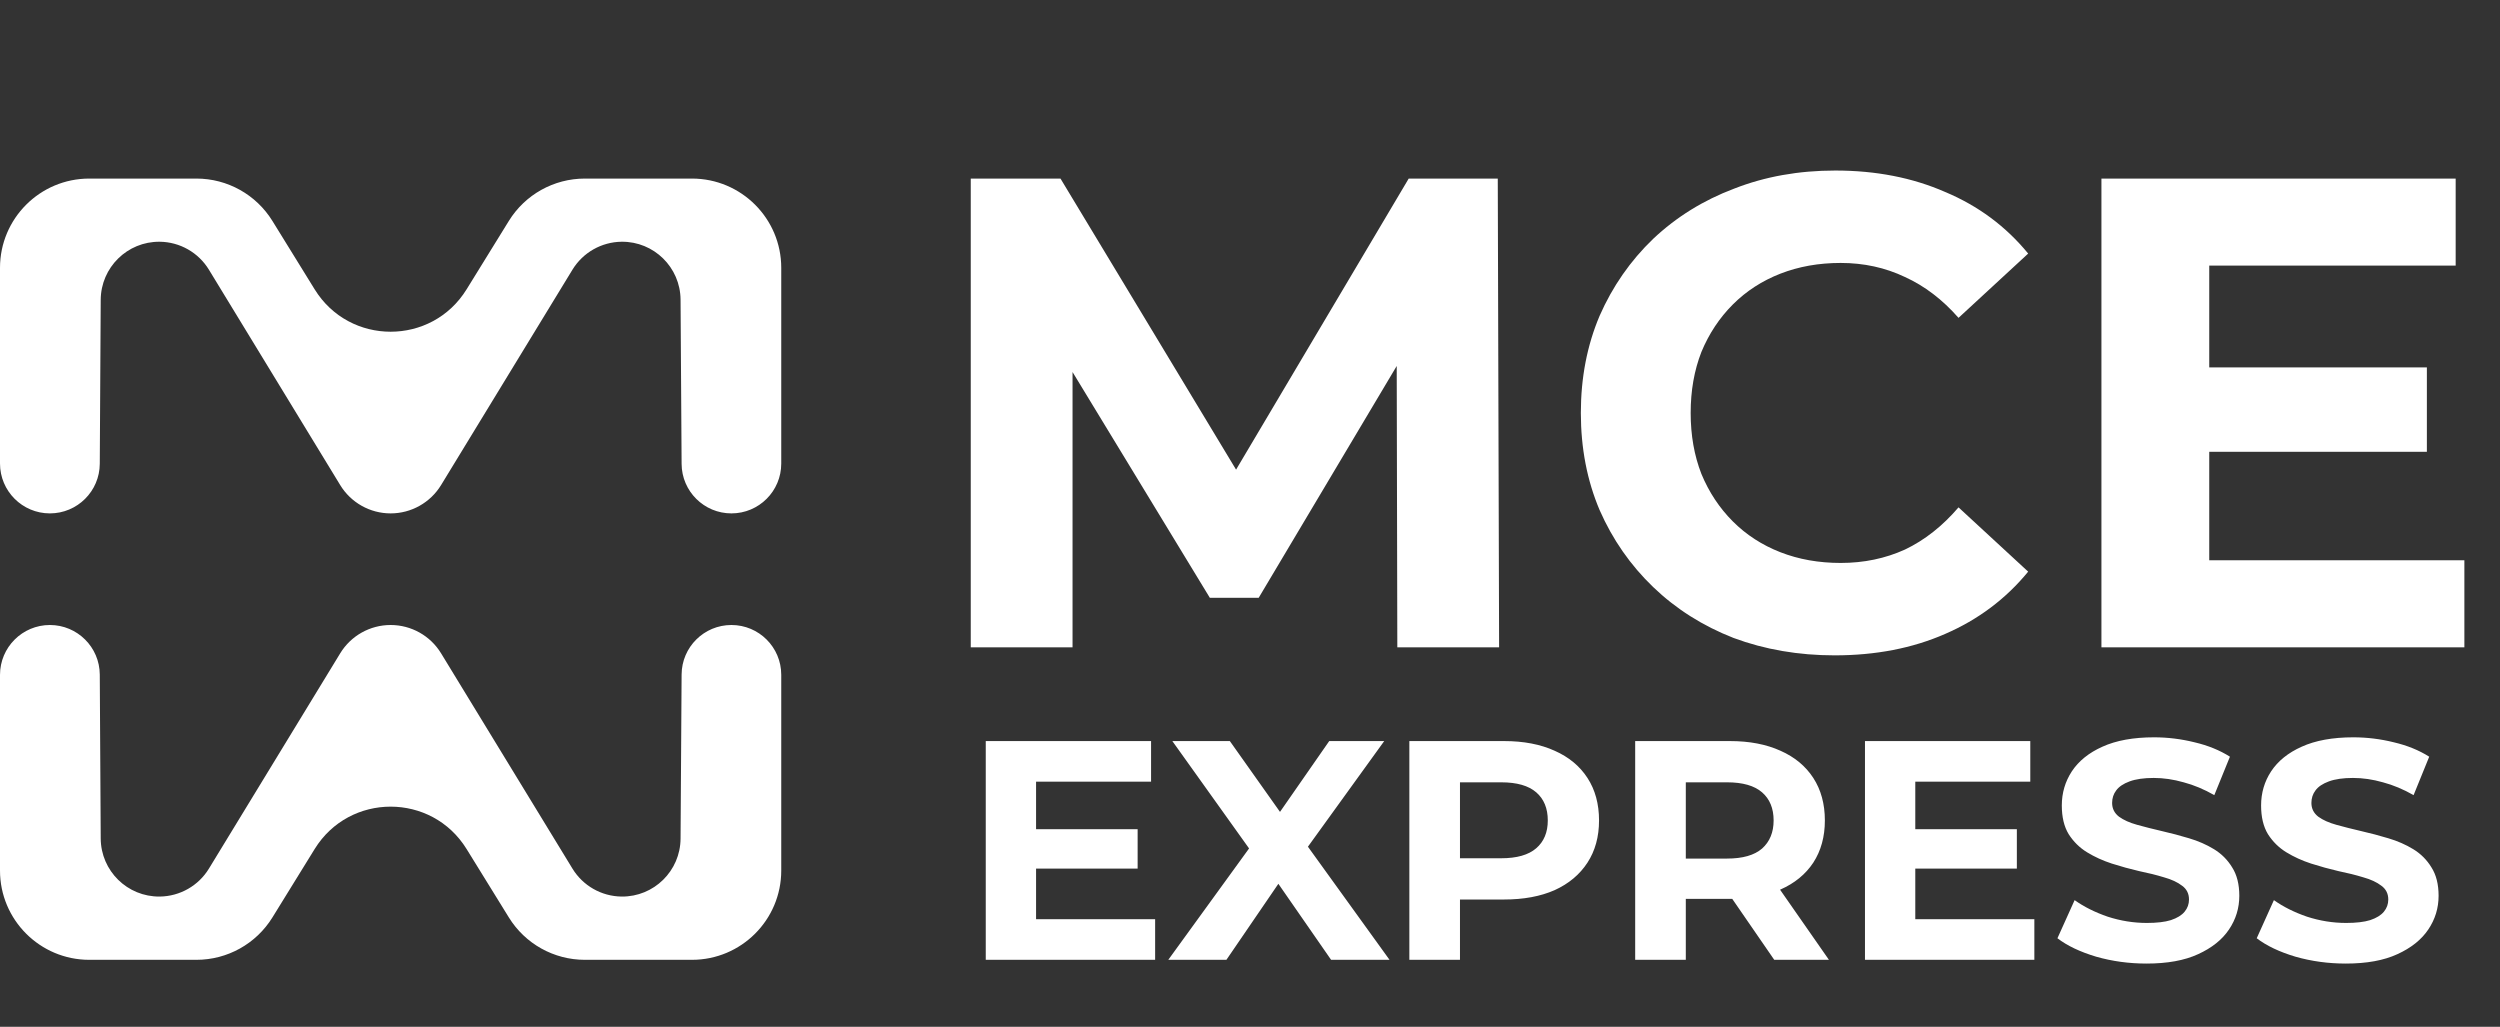 <?xml version="1.0" encoding="UTF-8"?>
<svg xmlns="http://www.w3.org/2000/svg" width="112" height="46" viewBox="0 0 112 46" fill="none">
  <rect x="0" y="0" width="112" height="46" fill="#333333" stroke="none"/>
  <path d="M26.2 8C24.813 8 23.525 8.718 22.796 9.898L20.903 12.963C19.34 15.494 15.66 15.494 14.097 12.963L12.204 9.898C11.475 8.718 10.187 8 8.8 8H4C1.791 8 0 9.791 0 12V20.765C0 21.999 1.001 23 2.235 23C3.464 23 4.463 22.007 4.47 20.778L4.512 13.431C4.521 11.981 5.706 10.815 7.156 10.83C8.058 10.84 8.892 11.314 9.361 12.085L15.241 21.731C15.721 22.519 16.577 23 17.5 23C18.423 23 19.279 22.519 19.76 21.732L25.646 12.082C26.116 11.313 26.948 10.84 27.849 10.83C29.296 10.815 30.48 11.979 30.489 13.426L30.536 20.782C30.543 22.009 31.541 23 32.768 23C34.001 23 35 22.001 35 20.768V12C35 9.791 33.209 8 31 8H26.2Z" fill="white"></path>
  <path d="M8.8 43C10.187 43 11.475 42.282 12.204 41.102L14.097 38.036C15.66 35.505 19.34 35.505 20.903 38.036L22.797 41.102C23.525 42.282 24.813 43 26.2 43H31C33.209 43 35 41.209 35 39V30.232C35 28.999 34.001 28 32.768 28C31.541 28 30.543 28.991 30.536 30.218L30.489 37.57C30.48 39.017 29.296 40.181 27.849 40.166C26.948 40.156 26.116 39.683 25.646 38.914L19.76 29.268C19.279 28.48 18.423 28 17.5 28C16.577 28 15.721 28.481 15.241 29.269L9.361 38.912C8.892 39.682 8.058 40.156 7.156 40.166C5.706 40.181 4.521 39.015 4.512 37.565L4.47 30.222C4.463 28.993 3.464 28 2.235 28C1.001 28 0 29.001 0 30.235V39C0 41.209 1.791 43 4 43H8.8Z" fill="white"></path>
  <path d="M43.49 29V8H47.51L56.45 22.82H54.32L63.11 8H67.1L67.16 29H62.6L62.57 14.99H63.41L56.39 26.78H54.2L47.03 14.99H48.05V29H43.49ZM82.192 29.36C80.572 29.36 79.062 29.1 77.662 28.58C76.282 28.04 75.082 27.28 74.062 26.3C73.042 25.32 72.242 24.17 71.662 22.85C71.102 21.53 70.822 20.08 70.822 18.5C70.822 16.92 71.102 15.47 71.662 14.15C72.242 12.83 73.042 11.68 74.062 10.7C75.102 9.72 76.312 8.97 77.692 8.45C79.072 7.91 80.582 7.64 82.222 7.64C84.042 7.64 85.682 7.96 87.142 8.6C88.622 9.22 89.862 10.14 90.862 11.36L87.742 14.24C87.022 13.42 86.222 12.81 85.342 12.41C84.462 11.99 83.502 11.78 82.462 11.78C81.482 11.78 80.582 11.94 79.762 12.26C78.942 12.58 78.232 13.04 77.632 13.64C77.032 14.24 76.562 14.95 76.222 15.77C75.902 16.59 75.742 17.5 75.742 18.5C75.742 19.5 75.902 20.41 76.222 21.23C76.562 22.05 77.032 22.76 77.632 23.36C78.232 23.96 78.942 24.42 79.762 24.74C80.582 25.06 81.482 25.22 82.462 25.22C83.502 25.22 84.462 25.02 85.342 24.62C86.222 24.2 87.022 23.57 87.742 22.73L90.862 25.61C89.862 26.83 88.622 27.76 87.142 28.4C85.682 29.04 84.032 29.36 82.192 29.36ZM98.614 16.46H108.724V20.24H98.614V16.46ZM98.974 25.1H110.404V29H94.144V8H110.014V11.9H98.974V25.1Z" fill="white"></path>
  <path d="M46.248 37.148H50.966V38.912H46.248V37.148ZM46.416 41.18H51.75V43H44.162V33.2H51.568V35.02H46.416V41.18ZM52.339 43L56.553 37.19V38.842L52.521 33.2H55.097L57.883 37.134L56.805 37.148L59.549 33.2H62.013L58.009 38.744V37.12L62.251 43H59.633L56.749 38.842H57.785L54.943 43H52.339ZM63.139 43V33.2H67.381C68.258 33.2 69.014 33.345 69.649 33.634C70.283 33.914 70.773 34.32 71.119 34.852C71.464 35.384 71.637 36.019 71.637 36.756C71.637 37.484 71.464 38.114 71.119 38.646C70.773 39.178 70.283 39.589 69.649 39.878C69.014 40.158 68.258 40.298 67.381 40.298H64.399L65.407 39.276V43H63.139ZM65.407 39.528L64.399 38.45H67.255C67.955 38.45 68.477 38.301 68.823 38.002C69.168 37.703 69.341 37.288 69.341 36.756C69.341 36.215 69.168 35.795 68.823 35.496C68.477 35.197 67.955 35.048 67.255 35.048H64.399L65.407 33.97V39.528ZM73.256 43V33.2H77.498C78.375 33.2 79.131 33.345 79.766 33.634C80.4 33.914 80.89 34.32 81.236 34.852C81.581 35.384 81.754 36.019 81.754 36.756C81.754 37.484 81.581 38.114 81.236 38.646C80.89 39.169 80.4 39.57 79.766 39.85C79.131 40.13 78.375 40.27 77.498 40.27H74.516L75.524 39.276V43H73.256ZM79.486 43L77.036 39.444H79.458L81.936 43H79.486ZM75.524 39.528L74.516 38.464H77.372C78.072 38.464 78.594 38.315 78.94 38.016C79.285 37.708 79.458 37.288 79.458 36.756C79.458 36.215 79.285 35.795 78.94 35.496C78.594 35.197 78.072 35.048 77.372 35.048H74.516L75.524 33.97V39.528ZM85.637 37.148H90.355V38.912H85.637V37.148ZM85.805 41.18H91.139V43H83.551V33.2H90.957V35.02H85.805V41.18ZM96.163 43.168C95.379 43.168 94.628 43.065 93.909 42.86C93.191 42.645 92.612 42.37 92.173 42.034L92.943 40.326C93.363 40.625 93.858 40.872 94.427 41.068C95.006 41.255 95.589 41.348 96.177 41.348C96.625 41.348 96.985 41.306 97.255 41.222C97.535 41.129 97.741 41.003 97.871 40.844C98.002 40.685 98.067 40.503 98.067 40.298C98.067 40.037 97.965 39.831 97.759 39.682C97.554 39.523 97.283 39.397 96.947 39.304C96.611 39.201 96.238 39.108 95.827 39.024C95.426 38.931 95.02 38.819 94.609 38.688C94.208 38.557 93.839 38.389 93.503 38.184C93.167 37.979 92.892 37.708 92.677 37.372C92.472 37.036 92.369 36.607 92.369 36.084C92.369 35.524 92.519 35.015 92.817 34.558C93.125 34.091 93.583 33.723 94.189 33.452C94.805 33.172 95.575 33.032 96.499 33.032C97.115 33.032 97.722 33.107 98.319 33.256C98.917 33.396 99.444 33.611 99.901 33.9L99.201 35.622C98.744 35.361 98.287 35.169 97.829 35.048C97.372 34.917 96.924 34.852 96.485 34.852C96.047 34.852 95.687 34.903 95.407 35.006C95.127 35.109 94.927 35.244 94.805 35.412C94.684 35.571 94.623 35.757 94.623 35.972C94.623 36.224 94.726 36.429 94.931 36.588C95.137 36.737 95.407 36.859 95.743 36.952C96.079 37.045 96.448 37.139 96.849 37.232C97.26 37.325 97.666 37.433 98.067 37.554C98.478 37.675 98.851 37.839 99.187 38.044C99.523 38.249 99.794 38.52 99.999 38.856C100.214 39.192 100.321 39.617 100.321 40.13C100.321 40.681 100.167 41.185 99.859 41.642C99.551 42.099 99.089 42.468 98.473 42.748C97.867 43.028 97.097 43.168 96.163 43.168ZM105.091 43.168C104.307 43.168 103.556 43.065 102.837 42.86C102.118 42.645 101.54 42.37 101.101 42.034L101.871 40.326C102.291 40.625 102.786 40.872 103.355 41.068C103.934 41.255 104.517 41.348 105.105 41.348C105.553 41.348 105.912 41.306 106.183 41.222C106.463 41.129 106.668 41.003 106.799 40.844C106.93 40.685 106.995 40.503 106.995 40.298C106.995 40.037 106.892 39.831 106.687 39.682C106.482 39.523 106.211 39.397 105.875 39.304C105.539 39.201 105.166 39.108 104.755 39.024C104.354 38.931 103.948 38.819 103.537 38.688C103.136 38.557 102.767 38.389 102.431 38.184C102.095 37.979 101.82 37.708 101.605 37.372C101.4 37.036 101.297 36.607 101.297 36.084C101.297 35.524 101.446 35.015 101.745 34.558C102.053 34.091 102.51 33.723 103.117 33.452C103.733 33.172 104.503 33.032 105.427 33.032C106.043 33.032 106.65 33.107 107.247 33.256C107.844 33.396 108.372 33.611 108.829 33.9L108.129 35.622C107.672 35.361 107.214 35.169 106.757 35.048C106.3 34.917 105.852 34.852 105.413 34.852C104.974 34.852 104.615 34.903 104.335 35.006C104.055 35.109 103.854 35.244 103.733 35.412C103.612 35.571 103.551 35.757 103.551 35.972C103.551 36.224 103.654 36.429 103.859 36.588C104.064 36.737 104.335 36.859 104.671 36.952C105.007 37.045 105.376 37.139 105.777 37.232C106.188 37.325 106.594 37.433 106.995 37.554C107.406 37.675 107.779 37.839 108.115 38.044C108.451 38.249 108.722 38.52 108.927 38.856C109.142 39.192 109.249 39.617 109.249 40.13C109.249 40.681 109.095 41.185 108.787 41.642C108.479 42.099 108.017 42.468 107.401 42.748C106.794 43.028 106.024 43.168 105.091 43.168Z" fill="white"></path>
</svg>
